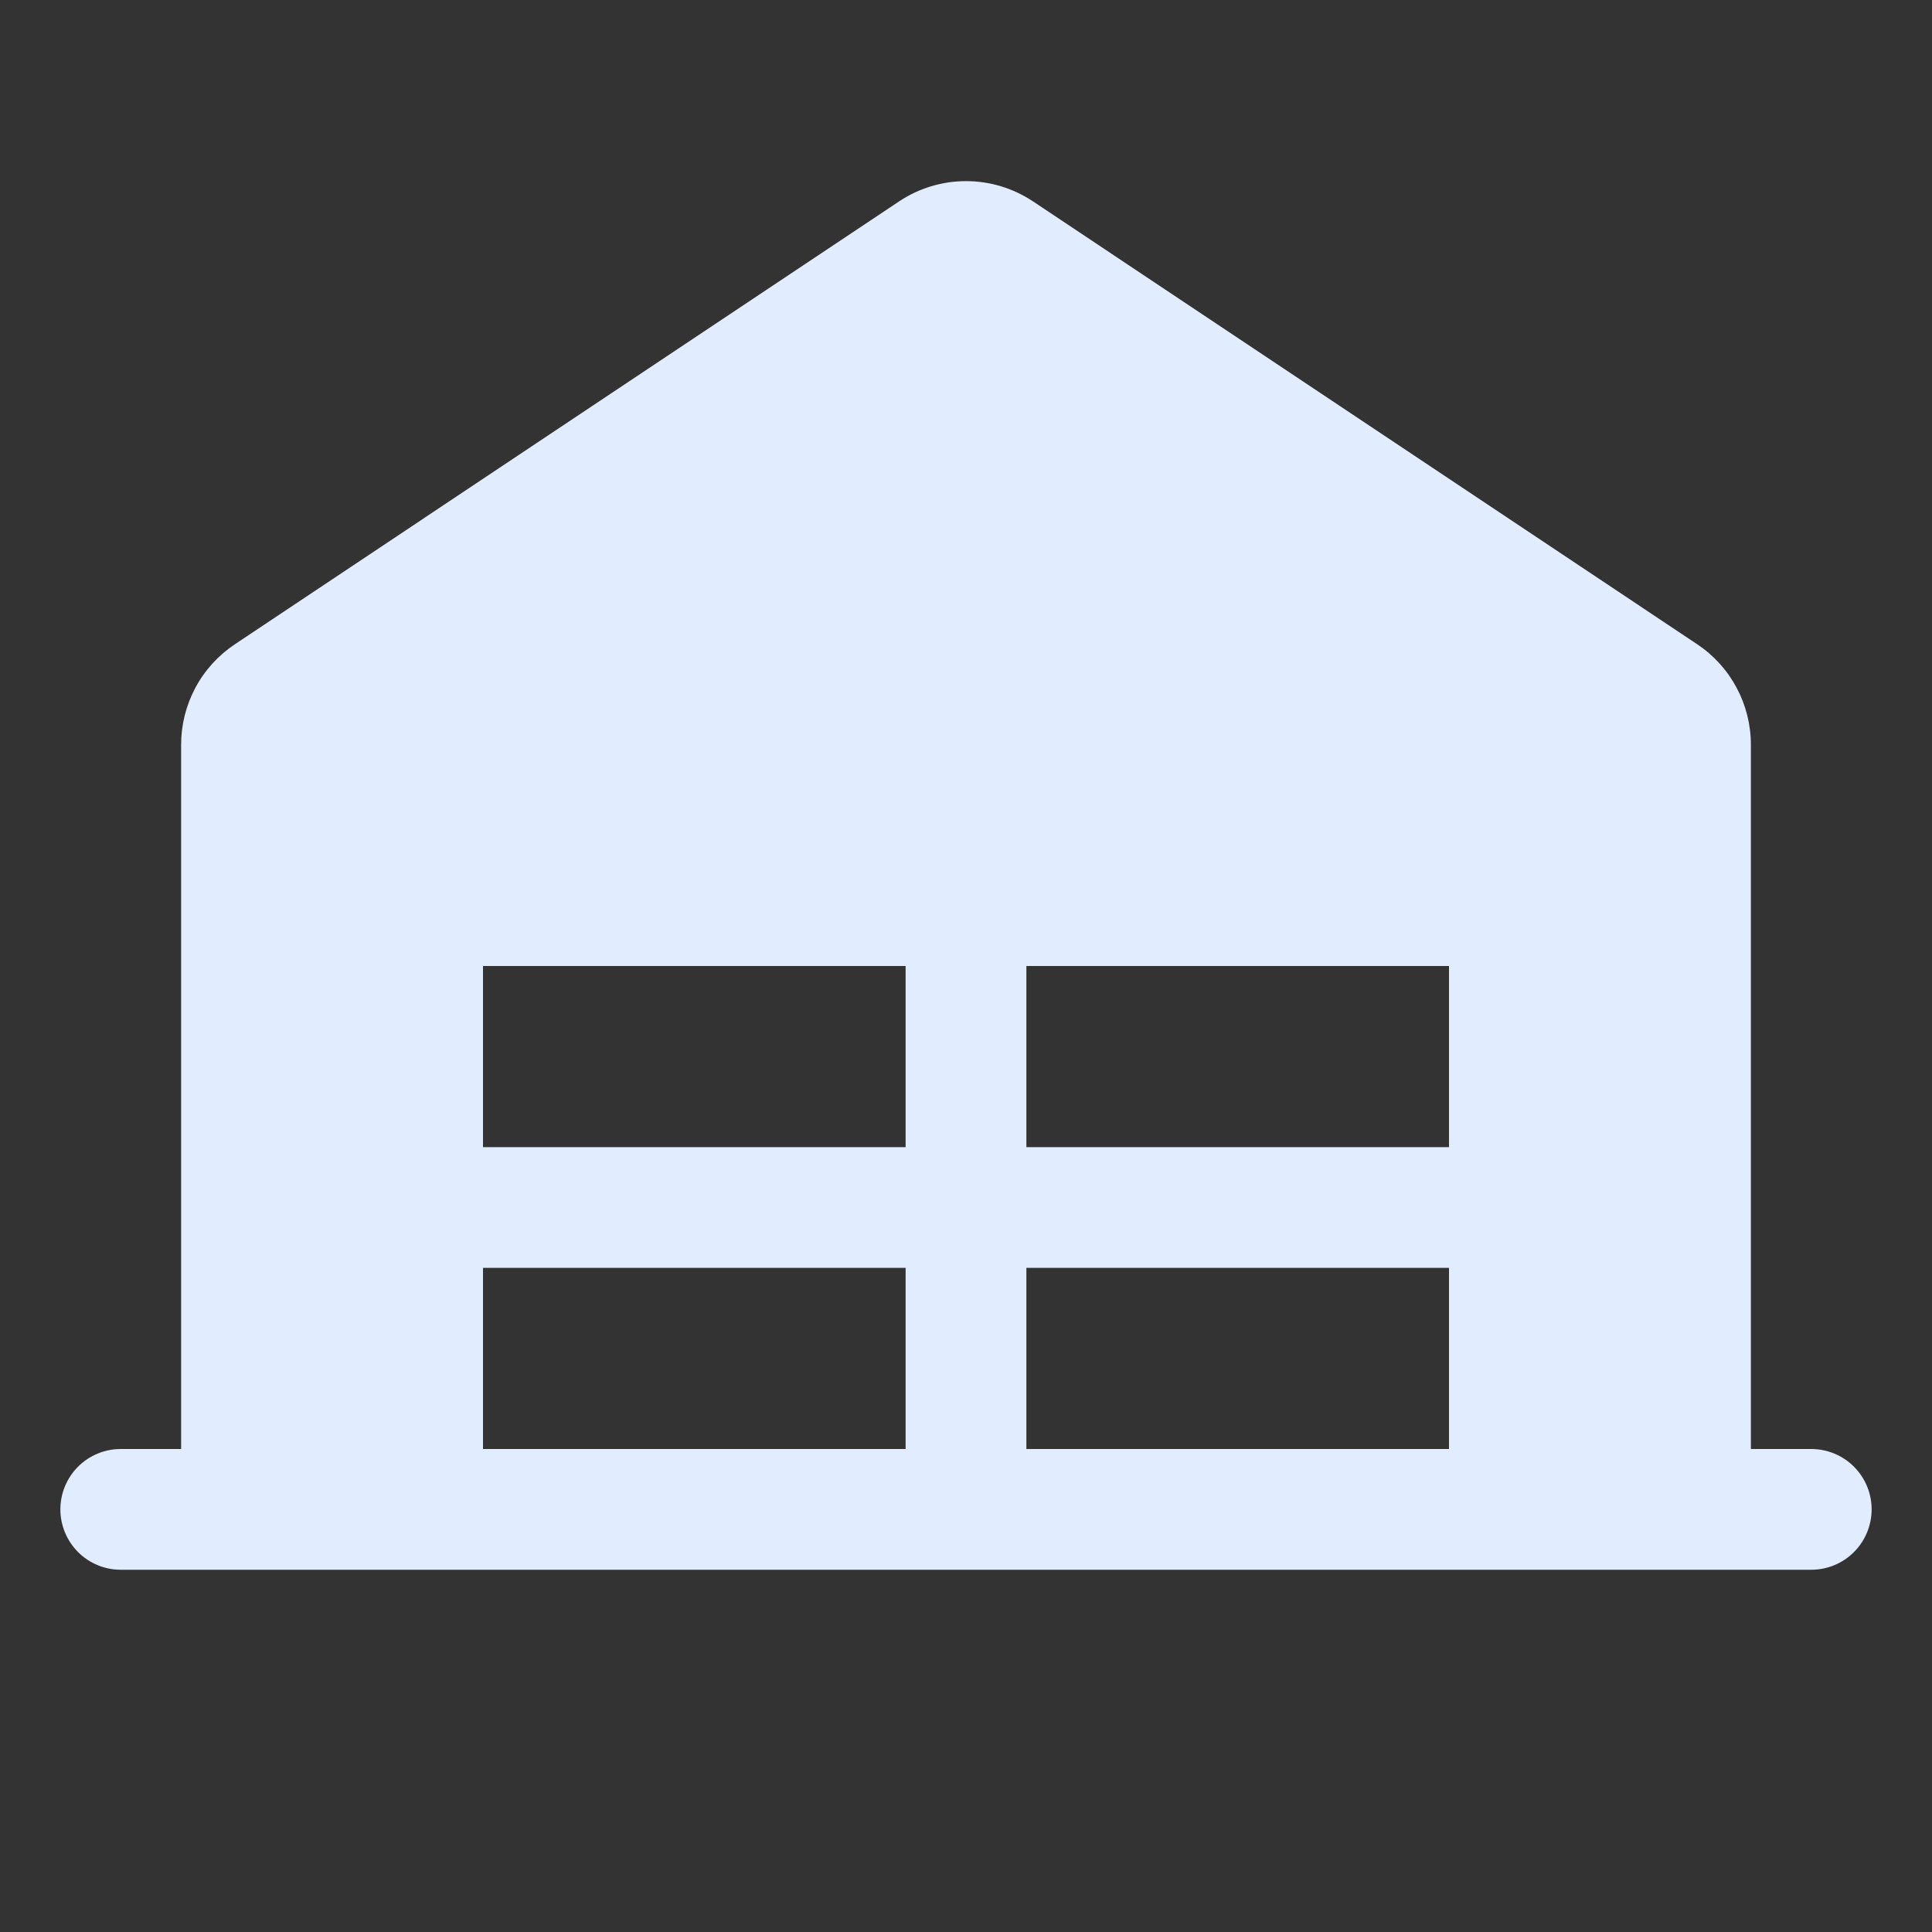 <svg width="20" height="20" viewBox="0 0 20 20" fill="none" xmlns="http://www.w3.org/2000/svg">
<rect x="0" y="0" width="20" height="20" fill="#333333" stroke="none"/>
<g id="Garage">
<path id="Vector" d="M18.75 15H18.125V7.708C18.125 7.503 18.074 7.3 17.977 7.119C17.88 6.937 17.74 6.783 17.569 6.669L10.694 2.085C10.488 1.948 10.247 1.875 10 1.875C9.754 1.875 9.512 1.948 9.307 2.085L2.432 6.669C2.261 6.783 2.12 6.937 2.023 7.119C1.926 7.3 1.875 7.503 1.875 7.708V15H1.25C1.084 15 0.925 15.066 0.808 15.183C0.691 15.3 0.625 15.459 0.625 15.625C0.625 15.79 0.691 15.95 0.808 16.067C0.925 16.184 1.084 16.25 1.25 16.25H18.75C18.916 16.25 19.075 16.184 19.192 16.067C19.309 15.95 19.375 15.79 19.375 15.625C19.375 15.459 19.309 15.3 19.192 15.183C19.075 15.066 18.916 15 18.75 15ZM10.625 10H15V11.875H10.625V10ZM9.375 11.875H5V10H9.375V11.875ZM5 13.125H9.375V15H5V13.125ZM10.625 13.125H15V15H10.625V13.125Z" fill="#E1EDFF"/>
</g>
</svg>
